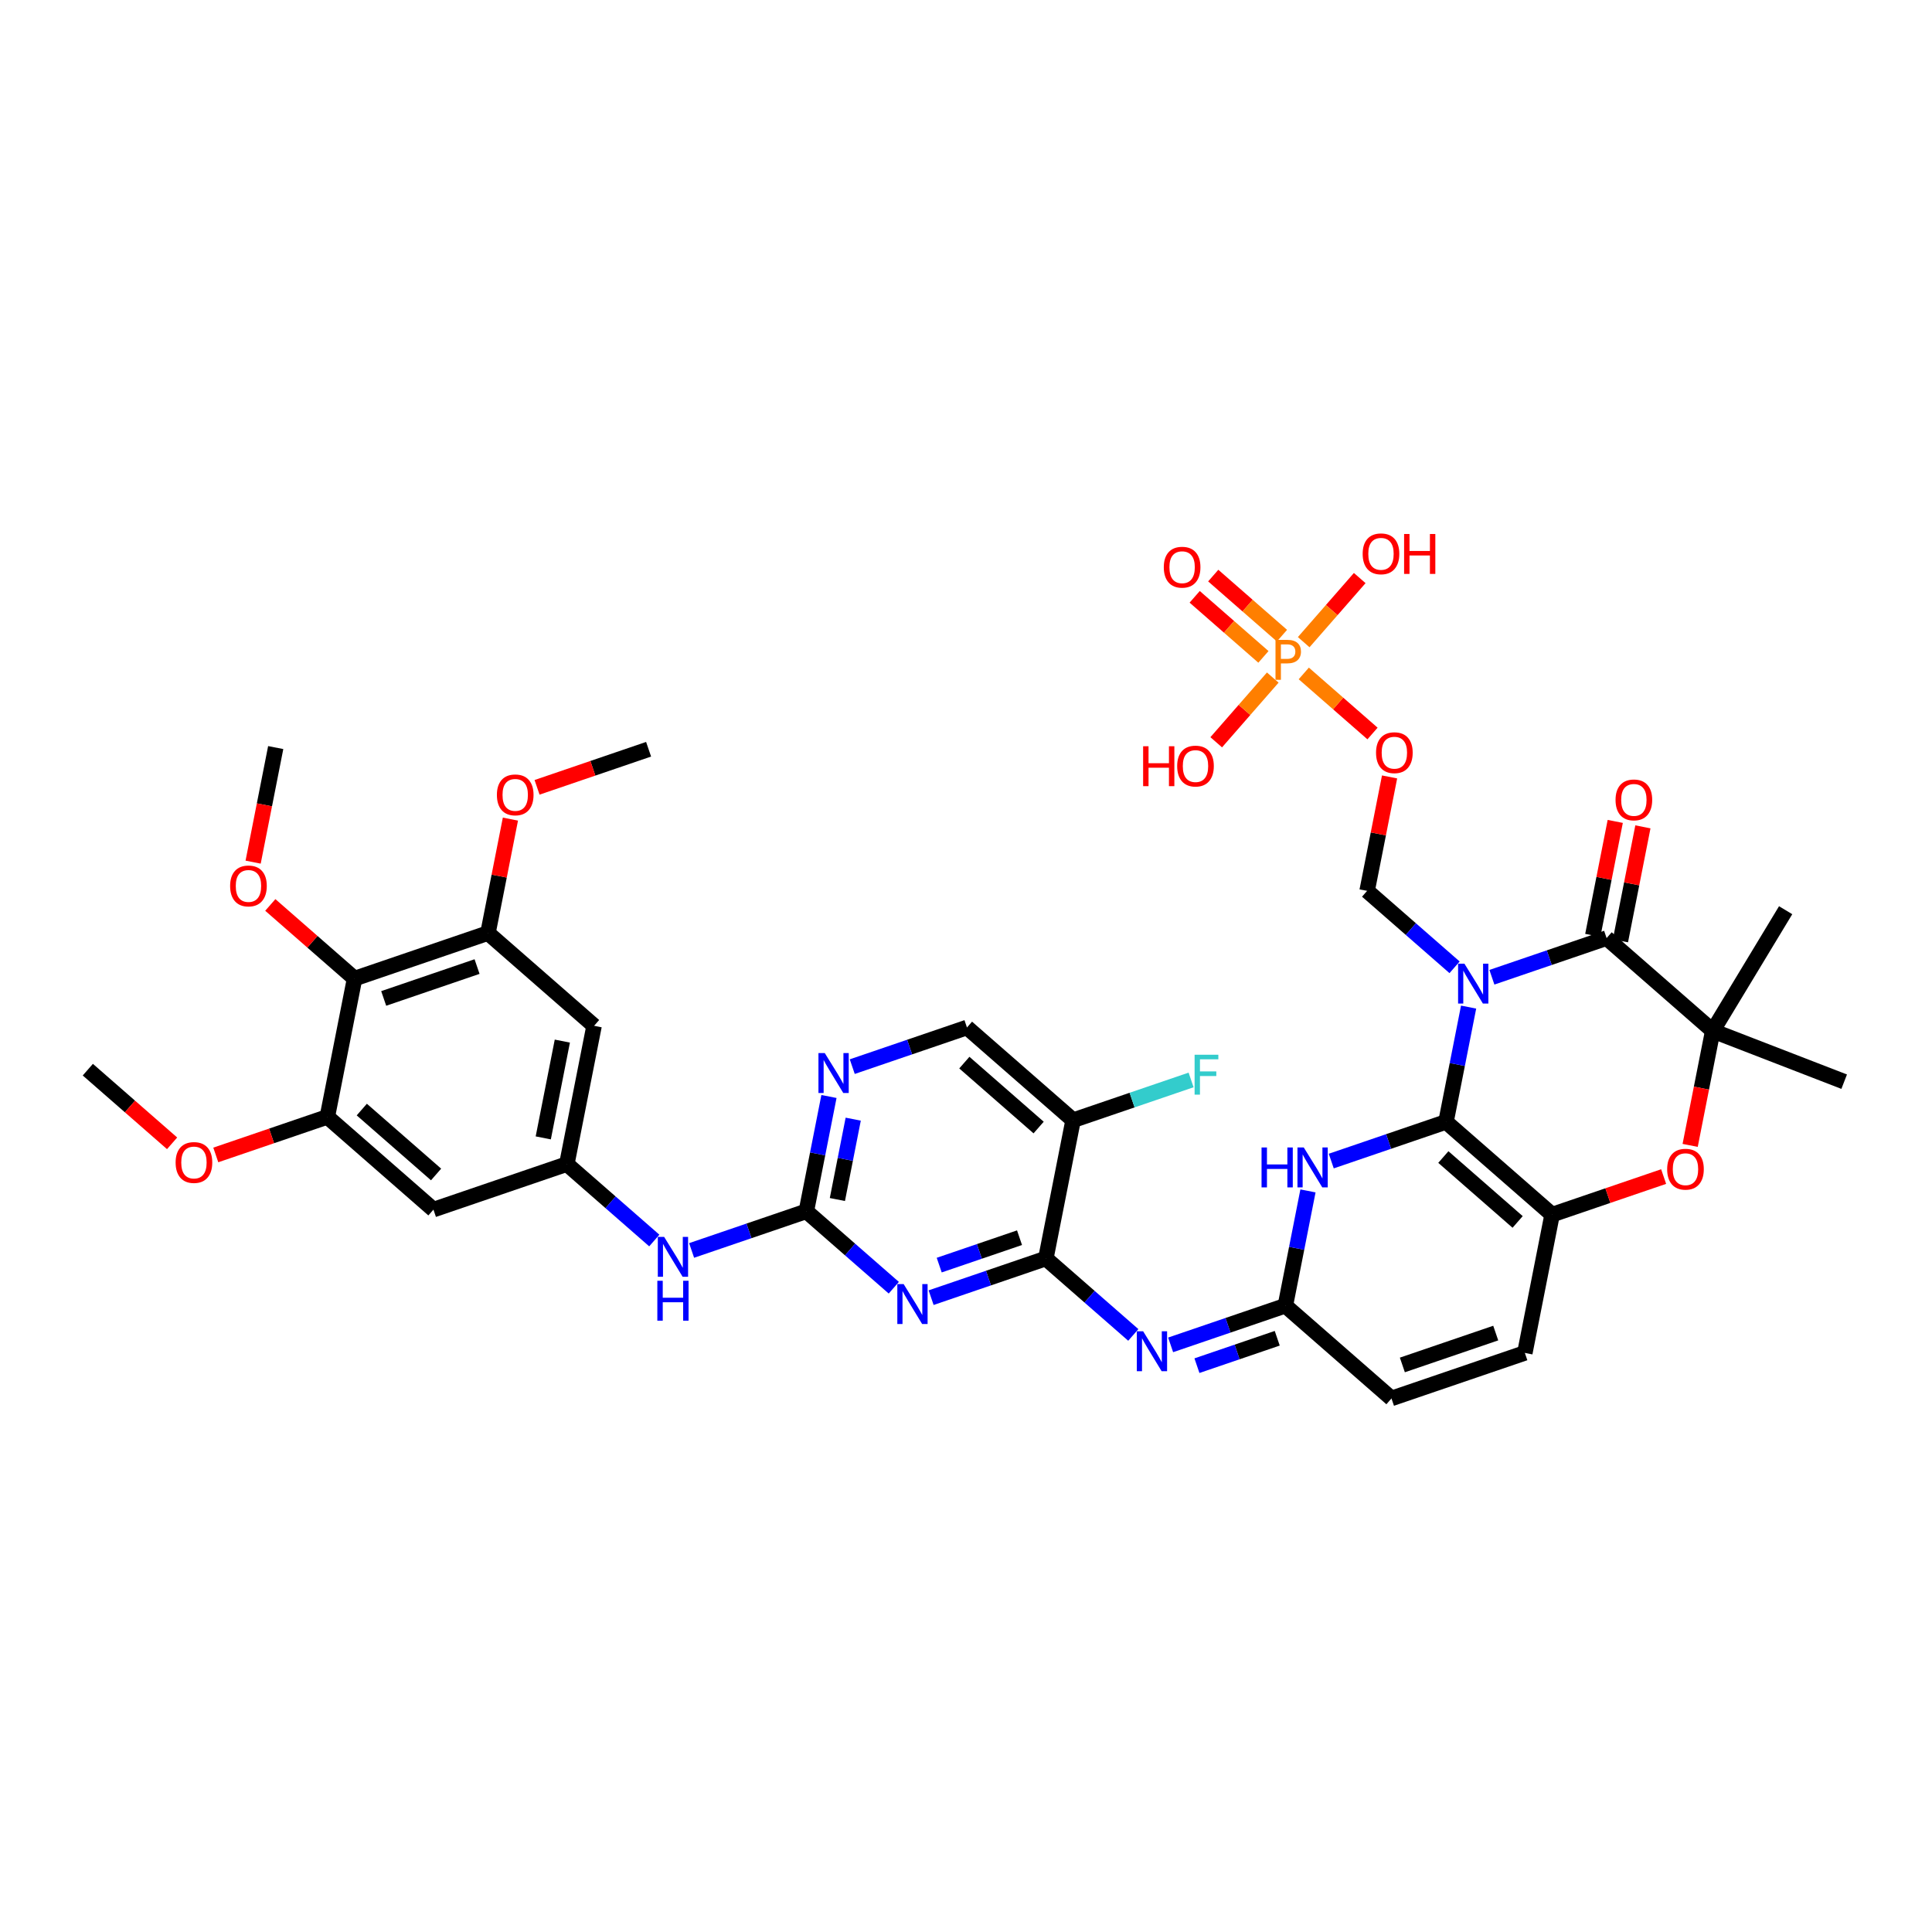 <?xml version='1.0' encoding='iso-8859-1'?>
<svg version='1.1' baseProfile='full'
              xmlns='http://www.w3.org/2000/svg'
                      xmlns:rdkit='http://www.rdkit.org/xml'
                      xmlns:xlink='http://www.w3.org/1999/xlink'
                  xml:space='preserve'
width='250px' height='250px' viewBox='0 0 250 250'>
<!-- END OF HEADER -->
<rect style='opacity:1.0;fill:#FFFFFF;stroke:none' width='250' height='250' x='0' y='0'> </rect>
<path class='bond-0 atom-0 atom-22' d='M 231.062,117.781 L 221.628,133.389' style='fill:none;fill-rule:evenodd;stroke:#000000;stroke-width:2.0px;stroke-linecap:butt;stroke-linejoin:miter;stroke-opacity:1' />
<path class='bond-1 atom-1 atom-22' d='M 238.636,139.969 L 221.628,133.389' style='fill:none;fill-rule:evenodd;stroke:#000000;stroke-width:2.0px;stroke-linecap:butt;stroke-linejoin:miter;stroke-opacity:1' />
<path class='bond-2 atom-2 atom-34' d='M 83.928,96.952 L 76.712,99.416' style='fill:none;fill-rule:evenodd;stroke:#000000;stroke-width:2.0px;stroke-linecap:butt;stroke-linejoin:miter;stroke-opacity:1' />
<path class='bond-2 atom-2 atom-34' d='M 76.712,99.416 L 69.495,101.88' style='fill:none;fill-rule:evenodd;stroke:#FF0000;stroke-width:2.0px;stroke-linecap:butt;stroke-linejoin:miter;stroke-opacity:1' />
<path class='bond-3 atom-3 atom-35' d='M 11.364,138.414 L 16.817,143.179' style='fill:none;fill-rule:evenodd;stroke:#000000;stroke-width:2.0px;stroke-linecap:butt;stroke-linejoin:miter;stroke-opacity:1' />
<path class='bond-3 atom-3 atom-35' d='M 16.817,143.179 L 22.269,147.945' style='fill:none;fill-rule:evenodd;stroke:#FF0000;stroke-width:2.0px;stroke-linecap:butt;stroke-linejoin:miter;stroke-opacity:1' />
<path class='bond-4 atom-4 atom-36' d='M 35.677,96.736 L 34.216,104.149' style='fill:none;fill-rule:evenodd;stroke:#000000;stroke-width:2.0px;stroke-linecap:butt;stroke-linejoin:miter;stroke-opacity:1' />
<path class='bond-4 atom-4 atom-36' d='M 34.216,104.149 L 32.755,111.561' style='fill:none;fill-rule:evenodd;stroke:#FF0000;stroke-width:2.0px;stroke-linecap:butt;stroke-linejoin:miter;stroke-opacity:1' />
<path class='bond-5 atom-5 atom-6' d='M 197.314,175.067 L 180.055,180.959' style='fill:none;fill-rule:evenodd;stroke:#000000;stroke-width:2.0px;stroke-linecap:butt;stroke-linejoin:miter;stroke-opacity:1' />
<path class='bond-5 atom-5 atom-6' d='M 193.547,172.499 L 181.465,176.624' style='fill:none;fill-rule:evenodd;stroke:#000000;stroke-width:2.0px;stroke-linecap:butt;stroke-linejoin:miter;stroke-opacity:1' />
<path class='bond-6 atom-5 atom-13' d='M 197.314,175.067 L 200.841,157.174' style='fill:none;fill-rule:evenodd;stroke:#000000;stroke-width:2.0px;stroke-linecap:butt;stroke-linejoin:miter;stroke-opacity:1' />
<path class='bond-7 atom-6 atom-16' d='M 180.055,180.959 L 166.323,168.958' style='fill:none;fill-rule:evenodd;stroke:#000000;stroke-width:2.0px;stroke-linecap:butt;stroke-linejoin:miter;stroke-opacity:1' />
<path class='bond-8 atom-7 atom-11' d='M 76.874,132.739 L 73.347,150.632' style='fill:none;fill-rule:evenodd;stroke:#000000;stroke-width:2.0px;stroke-linecap:butt;stroke-linejoin:miter;stroke-opacity:1' />
<path class='bond-8 atom-7 atom-11' d='M 72.766,134.717 L 70.298,147.242' style='fill:none;fill-rule:evenodd;stroke:#000000;stroke-width:2.0px;stroke-linecap:butt;stroke-linejoin:miter;stroke-opacity:1' />
<path class='bond-9 atom-7 atom-14' d='M 76.874,132.739 L 63.142,120.738' style='fill:none;fill-rule:evenodd;stroke:#000000;stroke-width:2.0px;stroke-linecap:butt;stroke-linejoin:miter;stroke-opacity:1' />
<path class='bond-10 atom-8 atom-11' d='M 56.088,156.524 L 73.347,150.632' style='fill:none;fill-rule:evenodd;stroke:#000000;stroke-width:2.0px;stroke-linecap:butt;stroke-linejoin:miter;stroke-opacity:1' />
<path class='bond-11 atom-8 atom-15' d='M 56.088,156.524 L 42.355,144.523' style='fill:none;fill-rule:evenodd;stroke:#000000;stroke-width:2.0px;stroke-linecap:butt;stroke-linejoin:miter;stroke-opacity:1' />
<path class='bond-11 atom-8 atom-15' d='M 56.428,151.977 L 46.816,143.577' style='fill:none;fill-rule:evenodd;stroke:#000000;stroke-width:2.0px;stroke-linecap:butt;stroke-linejoin:miter;stroke-opacity:1' />
<path class='bond-12 atom-9 atom-12' d='M 125.125,132.955 L 138.858,144.956' style='fill:none;fill-rule:evenodd;stroke:#000000;stroke-width:2.0px;stroke-linecap:butt;stroke-linejoin:miter;stroke-opacity:1' />
<path class='bond-12 atom-9 atom-12' d='M 124.785,137.502 L 134.398,145.903' style='fill:none;fill-rule:evenodd;stroke:#000000;stroke-width:2.0px;stroke-linecap:butt;stroke-linejoin:miter;stroke-opacity:1' />
<path class='bond-13 atom-9 atom-24' d='M 125.125,132.955 L 117.703,135.489' style='fill:none;fill-rule:evenodd;stroke:#000000;stroke-width:2.0px;stroke-linecap:butt;stroke-linejoin:miter;stroke-opacity:1' />
<path class='bond-13 atom-9 atom-24' d='M 117.703,135.489 L 110.281,138.023' style='fill:none;fill-rule:evenodd;stroke:#0000FF;stroke-width:2.0px;stroke-linecap:butt;stroke-linejoin:miter;stroke-opacity:1' />
<path class='bond-14 atom-10 atom-29' d='M 176.903,115.279 L 182.562,120.224' style='fill:none;fill-rule:evenodd;stroke:#000000;stroke-width:2.0px;stroke-linecap:butt;stroke-linejoin:miter;stroke-opacity:1' />
<path class='bond-14 atom-10 atom-29' d='M 182.562,120.224 L 188.221,125.17' style='fill:none;fill-rule:evenodd;stroke:#0000FF;stroke-width:2.0px;stroke-linecap:butt;stroke-linejoin:miter;stroke-opacity:1' />
<path class='bond-15 atom-10 atom-37' d='M 176.903,115.279 L 178.357,107.906' style='fill:none;fill-rule:evenodd;stroke:#000000;stroke-width:2.0px;stroke-linecap:butt;stroke-linejoin:miter;stroke-opacity:1' />
<path class='bond-15 atom-10 atom-37' d='M 178.357,107.906 L 179.81,100.534' style='fill:none;fill-rule:evenodd;stroke:#FF0000;stroke-width:2.0px;stroke-linecap:butt;stroke-linejoin:miter;stroke-opacity:1' />
<path class='bond-16 atom-11 atom-25' d='M 73.347,150.632 L 79.006,155.577' style='fill:none;fill-rule:evenodd;stroke:#000000;stroke-width:2.0px;stroke-linecap:butt;stroke-linejoin:miter;stroke-opacity:1' />
<path class='bond-16 atom-11 atom-25' d='M 79.006,155.577 L 84.665,160.523' style='fill:none;fill-rule:evenodd;stroke:#0000FF;stroke-width:2.0px;stroke-linecap:butt;stroke-linejoin:miter;stroke-opacity:1' />
<path class='bond-17 atom-12 atom-18' d='M 138.858,144.956 L 135.331,162.849' style='fill:none;fill-rule:evenodd;stroke:#000000;stroke-width:2.0px;stroke-linecap:butt;stroke-linejoin:miter;stroke-opacity:1' />
<path class='bond-18 atom-12 atom-23' d='M 138.858,144.956 L 146.492,142.35' style='fill:none;fill-rule:evenodd;stroke:#000000;stroke-width:2.0px;stroke-linecap:butt;stroke-linejoin:miter;stroke-opacity:1' />
<path class='bond-18 atom-12 atom-23' d='M 146.492,142.35 L 154.126,139.744' style='fill:none;fill-rule:evenodd;stroke:#33CCCC;stroke-width:2.0px;stroke-linecap:butt;stroke-linejoin:miter;stroke-opacity:1' />
<path class='bond-19 atom-13 atom-19' d='M 200.841,157.174 L 187.109,145.173' style='fill:none;fill-rule:evenodd;stroke:#000000;stroke-width:2.0px;stroke-linecap:butt;stroke-linejoin:miter;stroke-opacity:1' />
<path class='bond-19 atom-13 atom-19' d='M 196.381,158.12 L 186.768,149.72' style='fill:none;fill-rule:evenodd;stroke:#000000;stroke-width:2.0px;stroke-linecap:butt;stroke-linejoin:miter;stroke-opacity:1' />
<path class='bond-20 atom-13 atom-38' d='M 200.841,157.174 L 208.058,154.71' style='fill:none;fill-rule:evenodd;stroke:#000000;stroke-width:2.0px;stroke-linecap:butt;stroke-linejoin:miter;stroke-opacity:1' />
<path class='bond-20 atom-13 atom-38' d='M 208.058,154.71 L 215.274,152.247' style='fill:none;fill-rule:evenodd;stroke:#FF0000;stroke-width:2.0px;stroke-linecap:butt;stroke-linejoin:miter;stroke-opacity:1' />
<path class='bond-21 atom-14 atom-17' d='M 63.142,120.738 L 45.882,126.63' style='fill:none;fill-rule:evenodd;stroke:#000000;stroke-width:2.0px;stroke-linecap:butt;stroke-linejoin:miter;stroke-opacity:1' />
<path class='bond-21 atom-14 atom-17' d='M 61.731,125.073 L 49.65,129.198' style='fill:none;fill-rule:evenodd;stroke:#000000;stroke-width:2.0px;stroke-linecap:butt;stroke-linejoin:miter;stroke-opacity:1' />
<path class='bond-22 atom-14 atom-34' d='M 63.142,120.738 L 64.595,113.365' style='fill:none;fill-rule:evenodd;stroke:#000000;stroke-width:2.0px;stroke-linecap:butt;stroke-linejoin:miter;stroke-opacity:1' />
<path class='bond-22 atom-14 atom-34' d='M 64.595,113.365 L 66.048,105.992' style='fill:none;fill-rule:evenodd;stroke:#FF0000;stroke-width:2.0px;stroke-linecap:butt;stroke-linejoin:miter;stroke-opacity:1' />
<path class='bond-23 atom-15 atom-17' d='M 42.355,144.523 L 45.882,126.63' style='fill:none;fill-rule:evenodd;stroke:#000000;stroke-width:2.0px;stroke-linecap:butt;stroke-linejoin:miter;stroke-opacity:1' />
<path class='bond-24 atom-15 atom-35' d='M 42.355,144.523 L 35.139,146.987' style='fill:none;fill-rule:evenodd;stroke:#000000;stroke-width:2.0px;stroke-linecap:butt;stroke-linejoin:miter;stroke-opacity:1' />
<path class='bond-24 atom-15 atom-35' d='M 35.139,146.987 L 27.923,149.45' style='fill:none;fill-rule:evenodd;stroke:#FF0000;stroke-width:2.0px;stroke-linecap:butt;stroke-linejoin:miter;stroke-opacity:1' />
<path class='bond-25 atom-16 atom-26' d='M 166.323,168.958 L 158.9,171.492' style='fill:none;fill-rule:evenodd;stroke:#000000;stroke-width:2.0px;stroke-linecap:butt;stroke-linejoin:miter;stroke-opacity:1' />
<path class='bond-25 atom-16 atom-26' d='M 158.9,171.492 L 151.478,174.026' style='fill:none;fill-rule:evenodd;stroke:#0000FF;stroke-width:2.0px;stroke-linecap:butt;stroke-linejoin:miter;stroke-opacity:1' />
<path class='bond-25 atom-16 atom-26' d='M 165.274,173.17 L 160.079,174.944' style='fill:none;fill-rule:evenodd;stroke:#000000;stroke-width:2.0px;stroke-linecap:butt;stroke-linejoin:miter;stroke-opacity:1' />
<path class='bond-25 atom-16 atom-26' d='M 160.079,174.944 L 154.883,176.718' style='fill:none;fill-rule:evenodd;stroke:#0000FF;stroke-width:2.0px;stroke-linecap:butt;stroke-linejoin:miter;stroke-opacity:1' />
<path class='bond-26 atom-16 atom-27' d='M 166.323,168.958 L 167.787,161.531' style='fill:none;fill-rule:evenodd;stroke:#000000;stroke-width:2.0px;stroke-linecap:butt;stroke-linejoin:miter;stroke-opacity:1' />
<path class='bond-26 atom-16 atom-27' d='M 167.787,161.531 L 169.251,154.103' style='fill:none;fill-rule:evenodd;stroke:#0000FF;stroke-width:2.0px;stroke-linecap:butt;stroke-linejoin:miter;stroke-opacity:1' />
<path class='bond-27 atom-17 atom-36' d='M 45.882,126.63 L 40.429,121.865' style='fill:none;fill-rule:evenodd;stroke:#000000;stroke-width:2.0px;stroke-linecap:butt;stroke-linejoin:miter;stroke-opacity:1' />
<path class='bond-27 atom-17 atom-36' d='M 40.429,121.865 L 34.977,117.099' style='fill:none;fill-rule:evenodd;stroke:#FF0000;stroke-width:2.0px;stroke-linecap:butt;stroke-linejoin:miter;stroke-opacity:1' />
<path class='bond-28 atom-18 atom-26' d='M 135.331,162.849 L 140.99,167.795' style='fill:none;fill-rule:evenodd;stroke:#000000;stroke-width:2.0px;stroke-linecap:butt;stroke-linejoin:miter;stroke-opacity:1' />
<path class='bond-28 atom-18 atom-26' d='M 140.99,167.795 L 146.649,172.74' style='fill:none;fill-rule:evenodd;stroke:#0000FF;stroke-width:2.0px;stroke-linecap:butt;stroke-linejoin:miter;stroke-opacity:1' />
<path class='bond-29 atom-18 atom-28' d='M 135.331,162.849 L 127.908,165.383' style='fill:none;fill-rule:evenodd;stroke:#000000;stroke-width:2.0px;stroke-linecap:butt;stroke-linejoin:miter;stroke-opacity:1' />
<path class='bond-29 atom-18 atom-28' d='M 127.908,165.383 L 120.486,167.917' style='fill:none;fill-rule:evenodd;stroke:#0000FF;stroke-width:2.0px;stroke-linecap:butt;stroke-linejoin:miter;stroke-opacity:1' />
<path class='bond-29 atom-18 atom-28' d='M 131.926,160.158 L 126.73,161.931' style='fill:none;fill-rule:evenodd;stroke:#000000;stroke-width:2.0px;stroke-linecap:butt;stroke-linejoin:miter;stroke-opacity:1' />
<path class='bond-29 atom-18 atom-28' d='M 126.73,161.931 L 121.534,163.705' style='fill:none;fill-rule:evenodd;stroke:#0000FF;stroke-width:2.0px;stroke-linecap:butt;stroke-linejoin:miter;stroke-opacity:1' />
<path class='bond-30 atom-19 atom-27' d='M 187.109,145.173 L 179.686,147.707' style='fill:none;fill-rule:evenodd;stroke:#000000;stroke-width:2.0px;stroke-linecap:butt;stroke-linejoin:miter;stroke-opacity:1' />
<path class='bond-30 atom-19 atom-27' d='M 179.686,147.707 L 172.264,150.241' style='fill:none;fill-rule:evenodd;stroke:#0000FF;stroke-width:2.0px;stroke-linecap:butt;stroke-linejoin:miter;stroke-opacity:1' />
<path class='bond-31 atom-19 atom-29' d='M 187.109,145.173 L 188.573,137.746' style='fill:none;fill-rule:evenodd;stroke:#000000;stroke-width:2.0px;stroke-linecap:butt;stroke-linejoin:miter;stroke-opacity:1' />
<path class='bond-31 atom-19 atom-29' d='M 188.573,137.746 L 190.037,130.318' style='fill:none;fill-rule:evenodd;stroke:#0000FF;stroke-width:2.0px;stroke-linecap:butt;stroke-linejoin:miter;stroke-opacity:1' />
<path class='bond-32 atom-20 atom-22' d='M 207.895,121.388 L 221.628,133.389' style='fill:none;fill-rule:evenodd;stroke:#000000;stroke-width:2.0px;stroke-linecap:butt;stroke-linejoin:miter;stroke-opacity:1' />
<path class='bond-33 atom-20 atom-29' d='M 207.895,121.388 L 200.473,123.922' style='fill:none;fill-rule:evenodd;stroke:#000000;stroke-width:2.0px;stroke-linecap:butt;stroke-linejoin:miter;stroke-opacity:1' />
<path class='bond-33 atom-20 atom-29' d='M 200.473,123.922 L 193.05,126.456' style='fill:none;fill-rule:evenodd;stroke:#0000FF;stroke-width:2.0px;stroke-linecap:butt;stroke-linejoin:miter;stroke-opacity:1' />
<path class='bond-34 atom-20 atom-30' d='M 209.684,121.74 L 211.138,114.368' style='fill:none;fill-rule:evenodd;stroke:#000000;stroke-width:2.0px;stroke-linecap:butt;stroke-linejoin:miter;stroke-opacity:1' />
<path class='bond-34 atom-20 atom-30' d='M 211.138,114.368 L 212.591,106.995' style='fill:none;fill-rule:evenodd;stroke:#FF0000;stroke-width:2.0px;stroke-linecap:butt;stroke-linejoin:miter;stroke-opacity:1' />
<path class='bond-34 atom-20 atom-30' d='M 206.106,121.035 L 207.559,113.662' style='fill:none;fill-rule:evenodd;stroke:#000000;stroke-width:2.0px;stroke-linecap:butt;stroke-linejoin:miter;stroke-opacity:1' />
<path class='bond-34 atom-20 atom-30' d='M 207.559,113.662 L 209.012,106.29' style='fill:none;fill-rule:evenodd;stroke:#FF0000;stroke-width:2.0px;stroke-linecap:butt;stroke-linejoin:miter;stroke-opacity:1' />
<path class='bond-35 atom-21 atom-24' d='M 104.339,156.741 L 105.803,149.313' style='fill:none;fill-rule:evenodd;stroke:#000000;stroke-width:2.0px;stroke-linecap:butt;stroke-linejoin:miter;stroke-opacity:1' />
<path class='bond-35 atom-21 atom-24' d='M 105.803,149.313 L 107.267,141.886' style='fill:none;fill-rule:evenodd;stroke:#0000FF;stroke-width:2.0px;stroke-linecap:butt;stroke-linejoin:miter;stroke-opacity:1' />
<path class='bond-35 atom-21 atom-24' d='M 108.357,155.218 L 109.382,150.019' style='fill:none;fill-rule:evenodd;stroke:#000000;stroke-width:2.0px;stroke-linecap:butt;stroke-linejoin:miter;stroke-opacity:1' />
<path class='bond-35 atom-21 atom-24' d='M 109.382,150.019 L 110.406,144.819' style='fill:none;fill-rule:evenodd;stroke:#0000FF;stroke-width:2.0px;stroke-linecap:butt;stroke-linejoin:miter;stroke-opacity:1' />
<path class='bond-36 atom-21 atom-25' d='M 104.339,156.741 L 96.917,159.275' style='fill:none;fill-rule:evenodd;stroke:#000000;stroke-width:2.0px;stroke-linecap:butt;stroke-linejoin:miter;stroke-opacity:1' />
<path class='bond-36 atom-21 atom-25' d='M 96.917,159.275 L 89.494,161.808' style='fill:none;fill-rule:evenodd;stroke:#0000FF;stroke-width:2.0px;stroke-linecap:butt;stroke-linejoin:miter;stroke-opacity:1' />
<path class='bond-37 atom-21 atom-28' d='M 104.339,156.741 L 109.998,161.686' style='fill:none;fill-rule:evenodd;stroke:#000000;stroke-width:2.0px;stroke-linecap:butt;stroke-linejoin:miter;stroke-opacity:1' />
<path class='bond-37 atom-21 atom-28' d='M 109.998,161.686 L 115.657,166.631' style='fill:none;fill-rule:evenodd;stroke:#0000FF;stroke-width:2.0px;stroke-linecap:butt;stroke-linejoin:miter;stroke-opacity:1' />
<path class='bond-38 atom-22 atom-38' d='M 221.628,133.389 L 220.166,140.801' style='fill:none;fill-rule:evenodd;stroke:#000000;stroke-width:2.0px;stroke-linecap:butt;stroke-linejoin:miter;stroke-opacity:1' />
<path class='bond-38 atom-22 atom-38' d='M 220.166,140.801 L 218.705,148.214' style='fill:none;fill-rule:evenodd;stroke:#FF0000;stroke-width:2.0px;stroke-linecap:butt;stroke-linejoin:miter;stroke-opacity:1' />
<path class='bond-39 atom-31 atom-39' d='M 175.948,74.8 L 172.323,78.948' style='fill:none;fill-rule:evenodd;stroke:#FF0000;stroke-width:2.0px;stroke-linecap:butt;stroke-linejoin:miter;stroke-opacity:1' />
<path class='bond-39 atom-31 atom-39' d='M 172.323,78.948 L 168.698,83.096' style='fill:none;fill-rule:evenodd;stroke:#FF7F00;stroke-width:2.0px;stroke-linecap:butt;stroke-linejoin:miter;stroke-opacity:1' />
<path class='bond-40 atom-32 atom-39' d='M 157.378,96.05 L 161.036,91.863' style='fill:none;fill-rule:evenodd;stroke:#FF0000;stroke-width:2.0px;stroke-linecap:butt;stroke-linejoin:miter;stroke-opacity:1' />
<path class='bond-40 atom-32 atom-39' d='M 161.036,91.863 L 164.695,87.677' style='fill:none;fill-rule:evenodd;stroke:#FF7F00;stroke-width:2.0px;stroke-linecap:butt;stroke-linejoin:miter;stroke-opacity:1' />
<path class='bond-41 atom-33 atom-39' d='M 154.592,77.228 L 159.04,81.114' style='fill:none;fill-rule:evenodd;stroke:#FF0000;stroke-width:2.0px;stroke-linecap:butt;stroke-linejoin:miter;stroke-opacity:1' />
<path class='bond-41 atom-33 atom-39' d='M 159.04,81.114 L 163.487,85.001' style='fill:none;fill-rule:evenodd;stroke:#FF7F00;stroke-width:2.0px;stroke-linecap:butt;stroke-linejoin:miter;stroke-opacity:1' />
<path class='bond-41 atom-33 atom-39' d='M 156.992,74.481 L 161.44,78.368' style='fill:none;fill-rule:evenodd;stroke:#FF0000;stroke-width:2.0px;stroke-linecap:butt;stroke-linejoin:miter;stroke-opacity:1' />
<path class='bond-41 atom-33 atom-39' d='M 161.44,78.368 L 165.887,82.254' style='fill:none;fill-rule:evenodd;stroke:#FF7F00;stroke-width:2.0px;stroke-linecap:butt;stroke-linejoin:miter;stroke-opacity:1' />
<path class='bond-42 atom-37 atom-39' d='M 177.603,94.915 L 173.156,91.029' style='fill:none;fill-rule:evenodd;stroke:#FF0000;stroke-width:2.0px;stroke-linecap:butt;stroke-linejoin:miter;stroke-opacity:1' />
<path class='bond-42 atom-37 atom-39' d='M 173.156,91.029 L 168.709,87.142' style='fill:none;fill-rule:evenodd;stroke:#FF7F00;stroke-width:2.0px;stroke-linecap:butt;stroke-linejoin:miter;stroke-opacity:1' />
<path  class='atom-23' d='M 154.581 136.482
L 157.653 136.482
L 157.653 137.073
L 155.274 137.073
L 155.274 138.641
L 157.39 138.641
L 157.39 139.239
L 155.274 139.239
L 155.274 141.647
L 154.581 141.647
L 154.581 136.482
' fill='#33CCCC'/>
<path  class='atom-24' d='M 106.724 136.265
L 108.417 139.001
Q 108.584 139.271, 108.854 139.759
Q 109.124 140.248, 109.139 140.277
L 109.139 136.265
L 109.825 136.265
L 109.825 141.43
L 109.117 141.43
L 107.301 138.439
Q 107.089 138.089, 106.863 137.688
Q 106.644 137.286, 106.578 137.162
L 106.578 141.43
L 105.907 141.43
L 105.907 136.265
L 106.724 136.265
' fill='#0000FF'/>
<path  class='atom-25' d='M 85.938 160.05
L 87.63 162.786
Q 87.798 163.056, 88.068 163.545
Q 88.338 164.033, 88.353 164.063
L 88.353 160.05
L 89.038 160.05
L 89.038 165.215
L 88.331 165.215
L 86.514 162.224
Q 86.303 161.874, 86.077 161.473
Q 85.858 161.072, 85.792 160.948
L 85.792 165.215
L 85.121 165.215
L 85.121 160.05
L 85.938 160.05
' fill='#0000FF'/>
<path  class='atom-25' d='M 85.059 165.732
L 85.759 165.732
L 85.759 167.927
L 88.4 167.927
L 88.4 165.732
L 89.1 165.732
L 89.1 170.896
L 88.4 170.896
L 88.4 168.511
L 85.759 168.511
L 85.759 170.896
L 85.059 170.896
L 85.059 165.732
' fill='#0000FF'/>
<path  class='atom-26' d='M 147.922 172.268
L 149.614 175.004
Q 149.782 175.273, 150.052 175.762
Q 150.322 176.251, 150.336 176.28
L 150.336 172.268
L 151.022 172.268
L 151.022 177.433
L 150.314 177.433
L 148.498 174.442
Q 148.286 174.092, 148.06 173.69
Q 147.841 173.289, 147.776 173.165
L 147.776 177.433
L 147.104 177.433
L 147.104 172.268
L 147.922 172.268
' fill='#0000FF'/>
<path  class='atom-27' d='M 163.244 148.483
L 163.944 148.483
L 163.944 150.678
L 166.585 150.678
L 166.585 148.483
L 167.285 148.483
L 167.285 153.648
L 166.585 153.648
L 166.585 151.262
L 163.944 151.262
L 163.944 153.648
L 163.244 153.648
L 163.244 148.483
' fill='#0000FF'/>
<path  class='atom-27' d='M 168.708 148.483
L 170.4 151.218
Q 170.568 151.488, 170.838 151.977
Q 171.108 152.466, 171.122 152.495
L 171.122 148.483
L 171.808 148.483
L 171.808 153.648
L 171.101 153.648
L 169.284 150.657
Q 169.073 150.306, 168.846 149.905
Q 168.628 149.504, 168.562 149.38
L 168.562 153.648
L 167.891 153.648
L 167.891 148.483
L 168.708 148.483
' fill='#0000FF'/>
<path  class='atom-28' d='M 116.93 166.159
L 118.622 168.895
Q 118.79 169.165, 119.06 169.653
Q 119.33 170.142, 119.344 170.171
L 119.344 166.159
L 120.03 166.159
L 120.03 171.324
L 119.322 171.324
L 117.506 168.333
Q 117.294 167.983, 117.068 167.582
Q 116.849 167.18, 116.784 167.056
L 116.784 171.324
L 116.113 171.324
L 116.113 166.159
L 116.93 166.159
' fill='#0000FF'/>
<path  class='atom-29' d='M 189.494 124.697
L 191.187 127.433
Q 191.354 127.703, 191.624 128.192
Q 191.894 128.68, 191.909 128.71
L 191.909 124.697
L 192.594 124.697
L 192.594 129.862
L 191.887 129.862
L 190.07 126.871
Q 189.859 126.521, 189.633 126.12
Q 189.414 125.719, 189.348 125.595
L 189.348 129.862
L 188.677 129.862
L 188.677 124.697
L 189.494 124.697
' fill='#0000FF'/>
<path  class='atom-30' d='M 209.051 103.509
Q 209.051 102.269, 209.664 101.576
Q 210.277 100.883, 211.422 100.883
Q 212.567 100.883, 213.18 101.576
Q 213.793 102.269, 213.793 103.509
Q 213.793 104.764, 213.173 105.479
Q 212.553 106.186, 211.422 106.186
Q 210.284 106.186, 209.664 105.479
Q 209.051 104.771, 209.051 103.509
M 211.422 105.603
Q 212.21 105.603, 212.633 105.078
Q 213.063 104.545, 213.063 103.509
Q 213.063 102.495, 212.633 101.985
Q 212.21 101.467, 211.422 101.467
Q 210.634 101.467, 210.204 101.977
Q 209.781 102.488, 209.781 103.509
Q 209.781 104.552, 210.204 105.078
Q 210.634 105.603, 211.422 105.603
' fill='#FF0000'/>
<path  class='atom-31' d='M 176.328 71.667
Q 176.328 70.427, 176.941 69.734
Q 177.553 69.041, 178.699 69.041
Q 179.844 69.041, 180.457 69.734
Q 181.07 70.427, 181.07 71.667
Q 181.07 72.922, 180.45 73.637
Q 179.83 74.344, 178.699 74.344
Q 177.561 74.344, 176.941 73.637
Q 176.328 72.929, 176.328 71.667
M 178.699 73.761
Q 179.487 73.761, 179.91 73.235
Q 180.34 72.703, 180.34 71.667
Q 180.34 70.653, 179.91 70.142
Q 179.487 69.624, 178.699 69.624
Q 177.911 69.624, 177.481 70.135
Q 177.057 70.646, 177.057 71.667
Q 177.057 72.71, 177.481 73.235
Q 177.911 73.761, 178.699 73.761
' fill='#FF0000'/>
<path  class='atom-31' d='M 181.69 69.099
L 182.39 69.099
L 182.39 71.295
L 185.031 71.295
L 185.031 69.099
L 185.731 69.099
L 185.731 74.264
L 185.031 74.264
L 185.031 71.879
L 182.39 71.879
L 182.39 74.264
L 181.69 74.264
L 181.69 69.099
' fill='#FF0000'/>
<path  class='atom-32' d='M 147.92 96.564
L 148.62 96.564
L 148.62 98.76
L 151.261 98.76
L 151.261 96.564
L 151.961 96.564
L 151.961 101.729
L 151.261 101.729
L 151.261 99.343
L 148.62 99.343
L 148.62 101.729
L 147.92 101.729
L 147.92 96.564
' fill='#FF0000'/>
<path  class='atom-32' d='M 152.326 99.132
Q 152.326 97.892, 152.939 97.199
Q 153.552 96.506, 154.697 96.506
Q 155.842 96.506, 156.455 97.199
Q 157.068 97.892, 157.068 99.132
Q 157.068 100.387, 156.448 101.101
Q 155.828 101.809, 154.697 101.809
Q 153.559 101.809, 152.939 101.101
Q 152.326 100.394, 152.326 99.132
M 154.697 101.225
Q 155.485 101.225, 155.908 100.7
Q 156.338 100.168, 156.338 99.132
Q 156.338 98.118, 155.908 97.607
Q 155.485 97.089, 154.697 97.089
Q 153.909 97.089, 153.479 97.6
Q 153.055 98.111, 153.055 99.132
Q 153.055 100.175, 153.479 100.7
Q 153.909 101.225, 154.697 101.225
' fill='#FF0000'/>
<path  class='atom-33' d='M 150.595 73.398
Q 150.595 72.158, 151.207 71.465
Q 151.82 70.772, 152.965 70.772
Q 154.111 70.772, 154.723 71.465
Q 155.336 72.158, 155.336 73.398
Q 155.336 74.653, 154.716 75.368
Q 154.096 76.076, 152.965 76.076
Q 151.827 76.076, 151.207 75.368
Q 150.595 74.66, 150.595 73.398
M 152.965 75.492
Q 153.753 75.492, 154.176 74.967
Q 154.607 74.434, 154.607 73.398
Q 154.607 72.384, 154.176 71.874
Q 153.753 71.356, 152.965 71.356
Q 152.178 71.356, 151.747 71.867
Q 151.324 72.377, 151.324 73.398
Q 151.324 74.442, 151.747 74.967
Q 152.178 75.492, 152.965 75.492
' fill='#FF0000'/>
<path  class='atom-34' d='M 64.298 102.859
Q 64.298 101.619, 64.91 100.926
Q 65.523 100.233, 66.669 100.233
Q 67.814 100.233, 68.427 100.926
Q 69.04 101.619, 69.04 102.859
Q 69.04 104.114, 68.419 104.829
Q 67.799 105.536, 66.669 105.536
Q 65.531 105.536, 64.91 104.829
Q 64.298 104.121, 64.298 102.859
M 66.669 104.953
Q 67.457 104.953, 67.88 104.428
Q 68.31 103.895, 68.31 102.859
Q 68.31 101.845, 67.88 101.335
Q 67.457 100.817, 66.669 100.817
Q 65.881 100.817, 65.45 101.327
Q 65.027 101.838, 65.027 102.859
Q 65.027 103.902, 65.45 104.428
Q 65.881 104.953, 66.669 104.953
' fill='#FF0000'/>
<path  class='atom-35' d='M 22.725 150.43
Q 22.725 149.19, 23.338 148.497
Q 23.951 147.804, 25.096 147.804
Q 26.241 147.804, 26.854 148.497
Q 27.467 149.19, 27.467 150.43
Q 27.467 151.684, 26.847 152.399
Q 26.227 153.107, 25.096 153.107
Q 23.958 153.107, 23.338 152.399
Q 22.725 151.692, 22.725 150.43
M 25.096 152.523
Q 25.884 152.523, 26.307 151.998
Q 26.737 151.466, 26.737 150.43
Q 26.737 149.416, 26.307 148.905
Q 25.884 148.387, 25.096 148.387
Q 24.308 148.387, 23.878 148.898
Q 23.455 149.408, 23.455 150.43
Q 23.455 151.473, 23.878 151.998
Q 24.308 152.523, 25.096 152.523
' fill='#FF0000'/>
<path  class='atom-36' d='M 29.779 114.643
Q 29.779 113.403, 30.392 112.71
Q 31.005 112.017, 32.15 112.017
Q 33.295 112.017, 33.908 112.71
Q 34.521 113.403, 34.521 114.643
Q 34.521 115.898, 33.901 116.613
Q 33.281 117.321, 32.15 117.321
Q 31.012 117.321, 30.392 116.613
Q 29.779 115.905, 29.779 114.643
M 32.15 116.737
Q 32.938 116.737, 33.361 116.212
Q 33.791 115.679, 33.791 114.643
Q 33.791 113.629, 33.361 113.119
Q 32.938 112.601, 32.15 112.601
Q 31.362 112.601, 30.932 113.112
Q 30.509 113.622, 30.509 114.643
Q 30.509 115.687, 30.932 116.212
Q 31.362 116.737, 32.15 116.737
' fill='#FF0000'/>
<path  class='atom-37' d='M 178.059 97.4
Q 178.059 96.16, 178.672 95.467
Q 179.285 94.774, 180.43 94.774
Q 181.576 94.774, 182.188 95.467
Q 182.801 96.16, 182.801 97.4
Q 182.801 98.655, 182.181 99.37
Q 181.561 100.078, 180.43 100.078
Q 179.292 100.078, 178.672 99.37
Q 178.059 98.662, 178.059 97.4
M 180.43 99.494
Q 181.218 99.494, 181.641 98.969
Q 182.072 98.436, 182.072 97.4
Q 182.072 96.386, 181.641 95.876
Q 181.218 95.358, 180.43 95.358
Q 179.642 95.358, 179.212 95.868
Q 178.789 96.379, 178.789 97.4
Q 178.789 98.444, 179.212 98.969
Q 179.642 99.494, 180.43 99.494
' fill='#FF0000'/>
<path  class='atom-38' d='M 215.73 151.296
Q 215.73 150.056, 216.343 149.363
Q 216.955 148.67, 218.101 148.67
Q 219.246 148.67, 219.859 149.363
Q 220.471 150.056, 220.471 151.296
Q 220.471 152.551, 219.851 153.266
Q 219.231 153.974, 218.101 153.974
Q 216.963 153.974, 216.343 153.266
Q 215.73 152.558, 215.73 151.296
M 218.101 153.39
Q 218.888 153.39, 219.312 152.865
Q 219.742 152.332, 219.742 151.296
Q 219.742 150.282, 219.312 149.772
Q 218.888 149.254, 218.101 149.254
Q 217.313 149.254, 216.882 149.764
Q 216.459 150.275, 216.459 151.296
Q 216.459 152.34, 216.882 152.865
Q 217.313 153.39, 218.101 153.39
' fill='#FF0000'/>
<path  class='atom-39' d='M 166.574 82.802
Q 167.457 82.802, 167.901 83.204
Q 168.346 83.598, 168.346 84.32
Q 168.346 85.035, 167.887 85.443
Q 167.435 85.844, 166.574 85.844
L 165.749 85.844
L 165.749 87.967
L 165.049 87.967
L 165.049 82.802
L 166.574 82.802
M 166.574 85.261
Q 167.077 85.261, 167.347 85.02
Q 167.617 84.779, 167.617 84.32
Q 167.617 83.86, 167.347 83.627
Q 167.084 83.386, 166.574 83.386
L 165.749 83.386
L 165.749 85.261
L 166.574 85.261
' fill='#FF7F00'/>
</svg>
